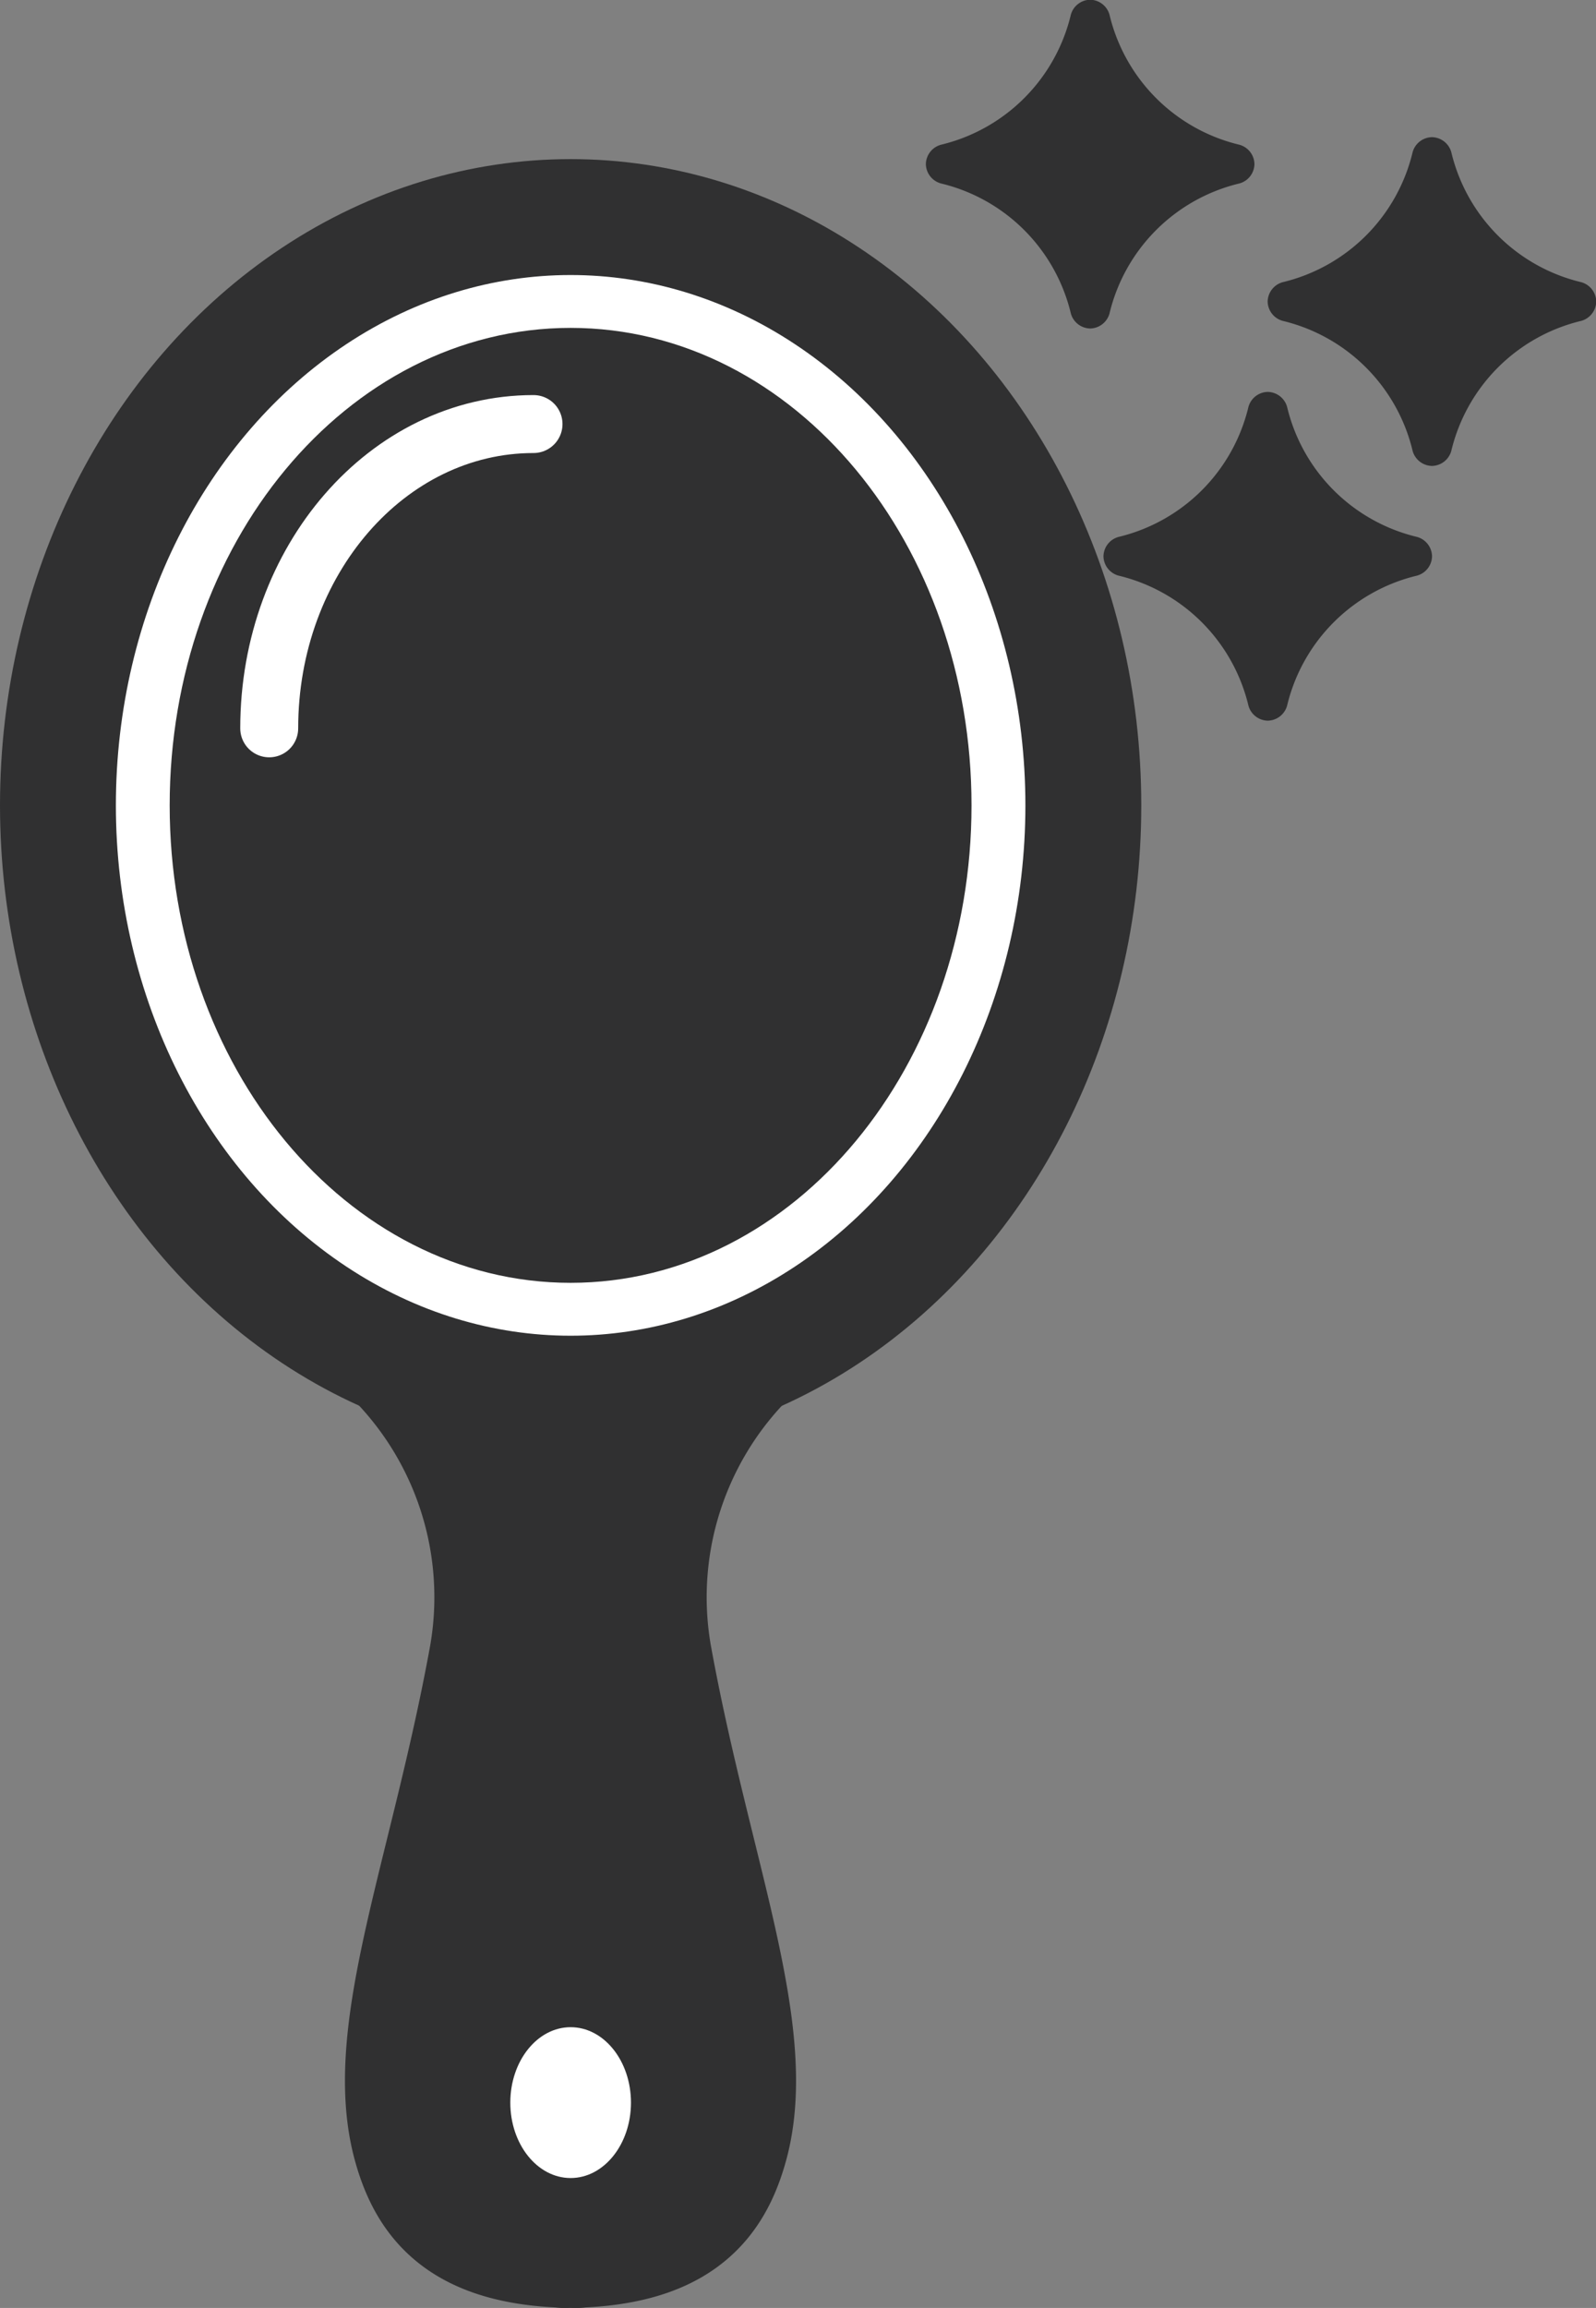 <svg xmlns="http://www.w3.org/2000/svg" width="41.321" height="59.733" viewBox="0 0 41.321 59.733">
  <rect x="0" y="0" width="41.321" height="59.733" fill="#808080" stroke="none"/>
  <g id="Group_482" data-name="Group 482" transform="translate(1.5)">
    <path id="Path_153" data-name="Path 153" d="M-2289.364,5096.251a4.548,4.548,0,0,1,3.367,3.368.531.531,0,0,0,.5.387.531.531,0,0,0,.5-.387,4.548,4.548,0,0,1,3.367-3.368.53.53,0,0,0,.386-.5.53.53,0,0,0-.386-.5,4.545,4.545,0,0,1-3.367-3.368.531.531,0,0,0-.5-.386.53.53,0,0,0-.5.386,4.547,4.547,0,0,1-3.367,3.368.531.531,0,0,0-.387.5A.53.53,0,0,0-2289.364,5096.251Z" transform="translate(2312.222 -5091.504)" fill="#303031"/>
    <path id="Path_154" data-name="Path 154" d="M-2289.364,5096.251a4.548,4.548,0,0,1,3.367,3.368.531.531,0,0,0,.5.387.531.531,0,0,0,.5-.387,4.548,4.548,0,0,1,3.367-3.368.53.53,0,0,0,.386-.5.53.53,0,0,0-.386-.5,4.545,4.545,0,0,1-3.367-3.368.531.531,0,0,0-.5-.386.53.53,0,0,0-.5.386,4.547,4.547,0,0,1-3.367,3.368.531.531,0,0,0-.387.5A.53.53,0,0,0-2289.364,5096.251Z" transform="translate(2316.82 -5081.354)" fill="#303031"/>
    <path id="Path_155" data-name="Path 155" d="M-2289.364,5096.251a4.548,4.548,0,0,1,3.367,3.368.531.531,0,0,0,.5.387.531.531,0,0,0,.5-.387,4.548,4.548,0,0,1,3.367-3.368.53.53,0,0,0,.386-.5.53.53,0,0,0-.386-.5,4.545,4.545,0,0,1-3.367-3.368.531.531,0,0,0-.5-.386.53.53,0,0,0-.5.386,4.547,4.547,0,0,1-3.367,3.368.531.531,0,0,0-.387.5A.53.53,0,0,0-2289.364,5096.251Z" transform="translate(2321.071 -5087.947)" fill="#303031"/>
    <g id="Group_472" data-name="Group 472" transform="translate(0 5.618)">
      <g id="Group_471" data-name="Group 471">
        <g id="Group_470" data-name="Group 470" transform="translate(7.594 28.589)">
          <path id="Path_156" data-name="Path 156" d="M-3737.8,5934.949c2.929,0,3.891-1.146,4.321-2.71.805-2.929-.952-7.03-1.977-12.669a8.785,8.785,0,0,1,3.523-8.647s-1.3,1.4-5.7,1.4-5.66-1.4-5.66-1.4a8.785,8.785,0,0,1,3.523,8.647c-1.025,5.639-2.783,9.74-1.978,12.669.43,1.563,1.392,2.71,4.321,2.71" transform="translate(3743.29 -5910.923)" fill="#303031" stroke="#303031" stroke-linecap="round" stroke-linejoin="round" stroke-width="3"/>
        </g>
        <ellipse id="Ellipse_66" data-name="Ellipse 66" cx="13.274" cy="15.226" rx="13.274" ry="15.226" transform="translate(0)" fill="#fff" stroke="#303031" stroke-linecap="round" stroke-linejoin="round" stroke-width="3"/>
        <path id="Path_158" data-name="Path 158" d="M9.63,0c5.319,0,9.63,5.2,9.63,11.608S14.949,23.215,9.63,23.215,0,18.018,0,11.608,4.312,0,9.63,0Z" transform="translate(3.643 3.618)" fill="#303031" stroke="#303031" stroke-linecap="round" stroke-width="1.5"/>
        <ellipse id="Ellipse_68" data-name="Ellipse 68" cx="1.562" cy="1.952" rx="1.562" ry="1.952" transform="translate(11.712 46.848)" fill="#fff"/>
      </g>
      <path id="Path_157" data-name="Path 157" d="M-4182,5571.875c0-4.348,3.063-7.875,6.843-7.875" transform="translate(4187.47 -5558.643)" fill="none" stroke="#fff" stroke-linecap="round" stroke-linejoin="round" stroke-width="1.5"/>
    </g>
  </g>
</svg>
